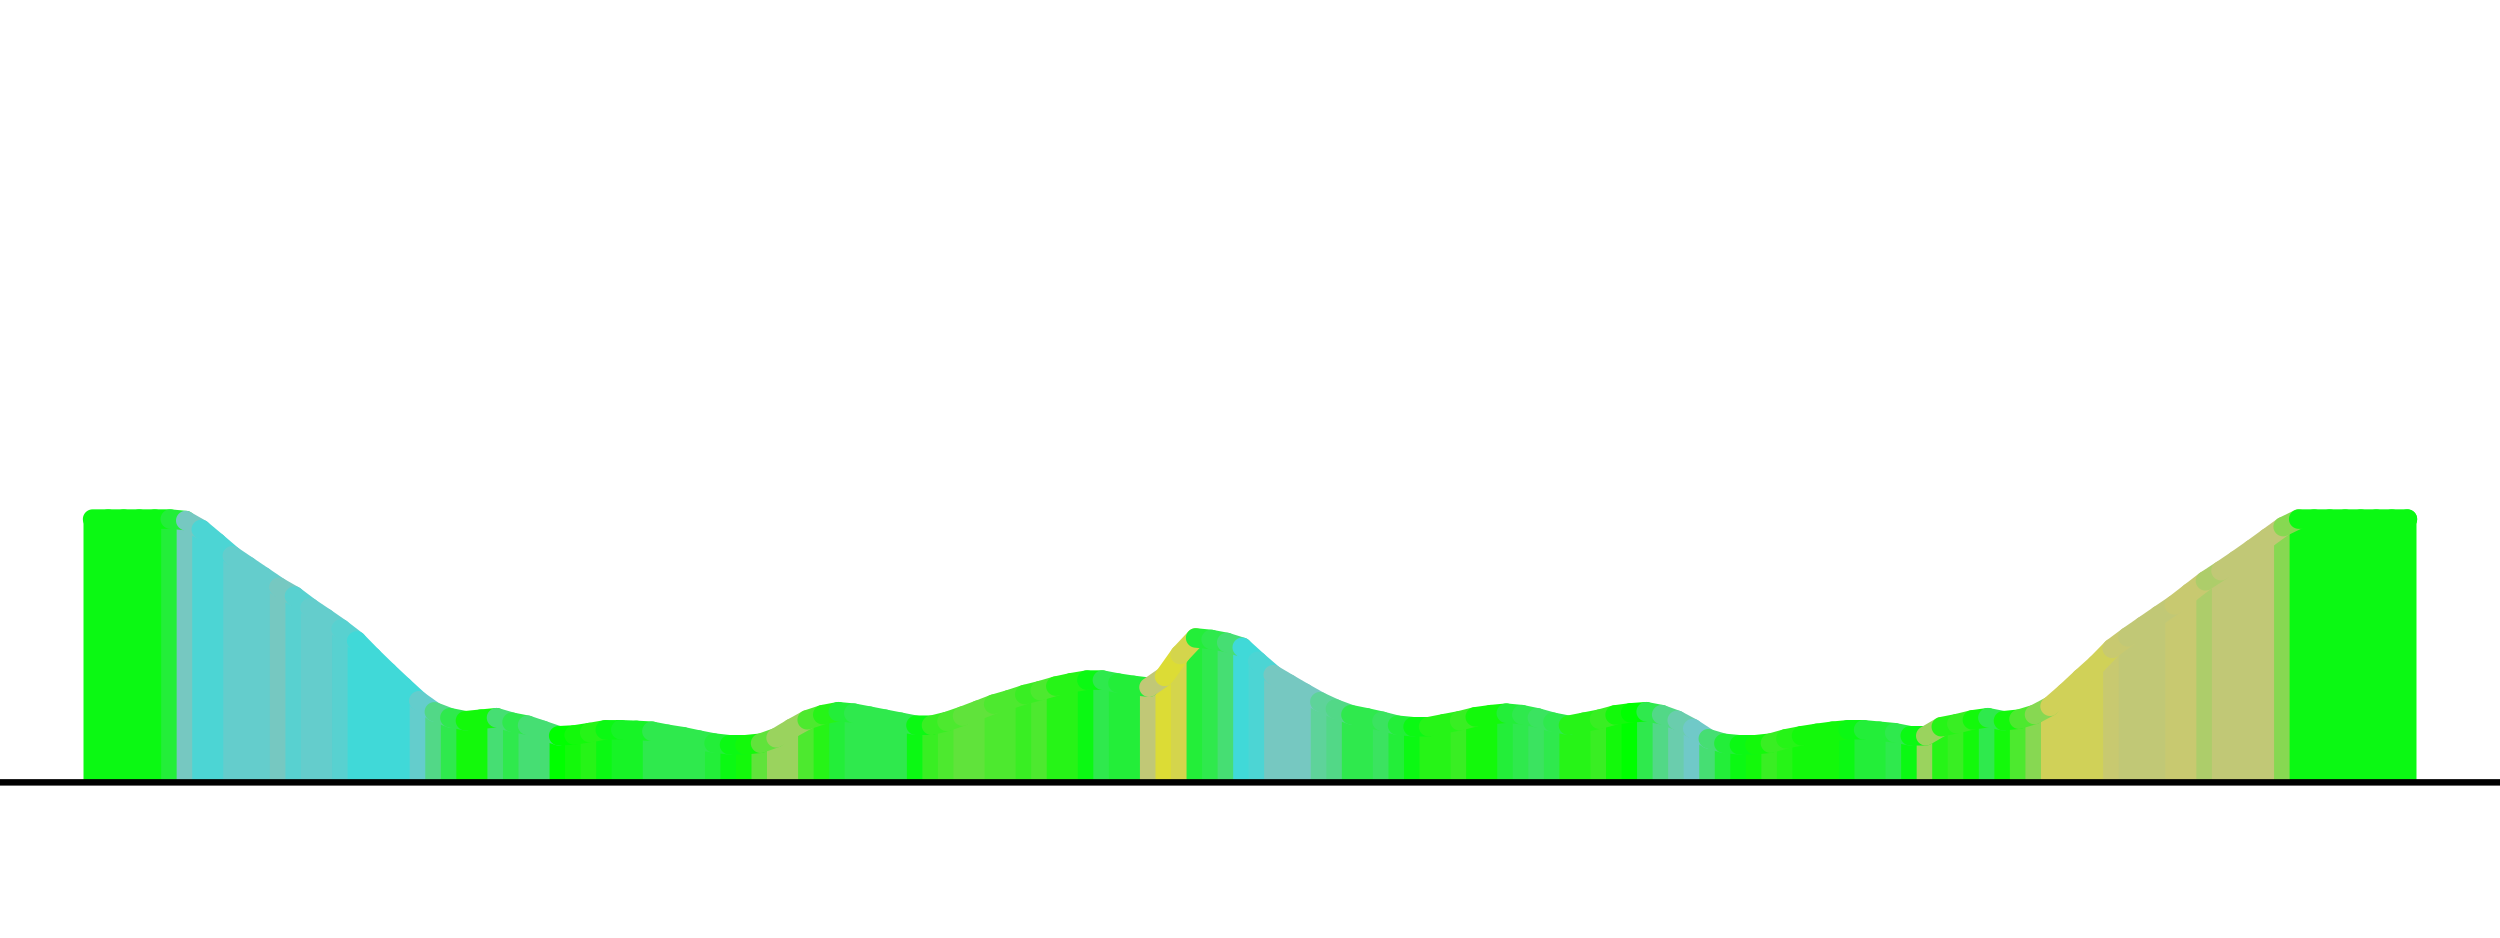 <?xml version='1.0' encoding='UTF-8' ?>
<svg xmlns='http://www.w3.org/2000/svg' xmlns:xlink='http://www.w3.org/1999/xlink' class='svglite' width='288.00pt' height='108.00pt' viewBox='0 0 288.00 108.00'>
<defs>
  <style type='text/css'><![CDATA[
    .svglite line, .svglite polyline, .svglite polygon, .svglite path, .svglite rect, .svglite circle {
      fill: none;
      stroke: #000000;
      stroke-linecap: round;
      stroke-linejoin: round;
      stroke-miterlimit: 10.00;
    }
    .svglite text {
      white-space: pre;
    }
  ]]></style>
</defs>
<rect width='100%' height='100%' style='stroke: none; fill: #FFFFFF;'/>
<defs>
  <clipPath id='cpMC4wMHwyODguMDB8MC4wMHwxMDguMDA='>
    <rect x='0.00' y='0.00' width='288.00' height='108.00' />
  </clipPath>
</defs>
<g clip-path='url(#cpMC4wMHwyODguMDB8MC4wMHwxMDguMDA=)'>
</g>
<defs>
  <clipPath id='cpMC4wMHwyODguMDB8MC4wMHw5My42MA=='>
    <rect x='0.00' y='0.00' width='288.00' height='93.60' />
  </clipPath>
</defs>
<g clip-path='url(#cpMC4wMHwyODguMDB8MC4wMHw5My42MA==)'>
<line x1='10.67' y1='90.13' x2='10.67' y2='59.80' style='stroke-width: 2.10; stroke: #0BF913; stroke-linecap: butt;' />
<line x1='12.46' y1='90.13' x2='12.46' y2='59.80' style='stroke-width: 2.10; stroke: #0BF913; stroke-linecap: butt;' />
<line x1='14.25' y1='90.13' x2='14.25' y2='59.80' style='stroke-width: 2.10; stroke: #0BF913; stroke-linecap: butt;' />
<line x1='16.04' y1='90.13' x2='16.04' y2='59.80' style='stroke-width: 2.10; stroke: #0BF913; stroke-linecap: butt;' />
<line x1='17.83' y1='90.13' x2='17.83' y2='59.80' style='stroke-width: 2.10; stroke: #0BF913; stroke-linecap: butt;' />
<line x1='19.62' y1='90.13' x2='19.62' y2='59.80' style='stroke-width: 2.10; stroke: #23EE39; stroke-linecap: butt;' />
<line x1='21.40' y1='90.13' x2='21.40' y2='59.97' style='stroke-width: 2.10; stroke: #76C8C1; stroke-linecap: butt;' />
<line x1='23.19' y1='90.13' x2='23.19' y2='60.99' style='stroke-width: 2.10; stroke: #4CD5D4; stroke-linecap: butt;' />
<line x1='24.98' y1='90.13' x2='24.98' y2='62.49' style='stroke-width: 2.10; stroke: #4CD5D4; stroke-linecap: butt;' />
<line x1='26.77' y1='90.13' x2='26.77' y2='64.02' style='stroke-width: 2.10; stroke: #64CDCC; stroke-linecap: butt;' />
<line x1='28.56' y1='90.13' x2='28.56' y2='65.23' style='stroke-width: 2.10; stroke: #64CDCC; stroke-linecap: butt;' />
<line x1='30.35' y1='90.13' x2='30.35' y2='66.44' style='stroke-width: 2.10; stroke: #64CDCC; stroke-linecap: butt;' />
<line x1='32.14' y1='90.13' x2='32.14' y2='67.65' style='stroke-width: 2.10; stroke: #76C8C1; stroke-linecap: butt;' />
<line x1='33.93' y1='90.13' x2='33.93' y2='68.67' style='stroke-width: 2.10; stroke: #58D1D0; stroke-linecap: butt;' />
<line x1='35.72' y1='90.13' x2='35.72' y2='70.02' style='stroke-width: 2.10; stroke: #64CDCC; stroke-linecap: butt;' />
<line x1='37.51' y1='90.13' x2='37.51' y2='71.22' style='stroke-width: 2.10; stroke: #64CDCC; stroke-linecap: butt;' />
<line x1='39.30' y1='90.13' x2='39.30' y2='72.46' style='stroke-width: 2.10; stroke: #58D1D0; stroke-linecap: butt;' />
<line x1='41.09' y1='90.13' x2='41.09' y2='73.84' style='stroke-width: 2.10; stroke: #40D9D8; stroke-linecap: butt;' />
<line x1='42.88' y1='90.13' x2='42.88' y2='75.67' style='stroke-width: 2.10; stroke: #40D9D8; stroke-linecap: butt;' />
<line x1='44.67' y1='90.13' x2='44.67' y2='77.41' style='stroke-width: 2.10; stroke: #40D9D8; stroke-linecap: butt;' />
<line x1='46.46' y1='90.13' x2='46.46' y2='79.09' style='stroke-width: 2.10; stroke: #40D9D8; stroke-linecap: butt;' />
<line x1='48.25' y1='90.13' x2='48.25' y2='80.73' style='stroke-width: 2.10; stroke: #64CDCC; stroke-linecap: butt;' />
<line x1='50.04' y1='90.13' x2='50.04' y2='82.00' style='stroke-width: 2.10; stroke: #52D887; stroke-linecap: butt;' />
<line x1='51.83' y1='90.13' x2='51.83' y2='82.68' style='stroke-width: 2.10; stroke: #2FE94D; stroke-linecap: butt;' />
<line x1='53.62' y1='90.13' x2='53.62' y2='83.03' style='stroke-width: 2.10; stroke: #13F90B; stroke-linecap: butt;' />
<line x1='55.41' y1='90.13' x2='55.41' y2='82.85' style='stroke-width: 2.10; stroke: #13F90B; stroke-linecap: butt;' />
<line x1='57.20' y1='90.13' x2='57.20' y2='82.68' style='stroke-width: 2.10; stroke: #46DE73; stroke-linecap: butt;' />
<line x1='58.99' y1='90.13' x2='58.99' y2='83.20' style='stroke-width: 2.10; stroke: #2FE94D; stroke-linecap: butt;' />
<line x1='60.78' y1='90.13' x2='60.78' y2='83.55' style='stroke-width: 2.10; stroke: #46DE73; stroke-linecap: butt;' />
<line x1='62.57' y1='90.13' x2='62.57' y2='84.15' style='stroke-width: 2.10; stroke: #46DE73; stroke-linecap: butt;' />
<line x1='64.36' y1='90.13' x2='64.36' y2='84.76' style='stroke-width: 2.10; stroke: #00FF00; stroke-linecap: butt;' />
<line x1='66.15' y1='90.13' x2='66.15' y2='84.67' style='stroke-width: 2.10; stroke: #13F90B; stroke-linecap: butt;' />
<line x1='67.94' y1='90.13' x2='67.94' y2='84.39' style='stroke-width: 2.10; stroke: #26F417; stroke-linecap: butt;' />
<line x1='69.73' y1='90.13' x2='69.73' y2='84.08' style='stroke-width: 2.10; stroke: #0BF913; stroke-linecap: butt;' />
<line x1='71.52' y1='90.13' x2='71.52' y2='84.07' style='stroke-width: 2.10; stroke: #17F426; stroke-linecap: butt;' />
<line x1='73.31' y1='90.13' x2='73.31' y2='84.14' style='stroke-width: 2.10; stroke: #17F426; stroke-linecap: butt;' />
<line x1='75.10' y1='90.13' x2='75.10' y2='84.24' style='stroke-width: 2.10; stroke: #2FE94D; stroke-linecap: butt;' />
<line x1='76.89' y1='90.13' x2='76.89' y2='84.59' style='stroke-width: 2.10; stroke: #2FE94D; stroke-linecap: butt;' />
<line x1='78.68' y1='90.13' x2='78.68' y2='84.87' style='stroke-width: 2.10; stroke: #2FE94D; stroke-linecap: butt;' />
<line x1='80.47' y1='90.13' x2='80.47' y2='85.25' style='stroke-width: 2.10; stroke: #2FE94D; stroke-linecap: butt;' />
<line x1='82.26' y1='90.13' x2='82.26' y2='85.60' style='stroke-width: 2.10; stroke: #23EE39; stroke-linecap: butt;' />
<line x1='84.04' y1='90.13' x2='84.04' y2='85.80' style='stroke-width: 2.10; stroke: #0BF913; stroke-linecap: butt;' />
<line x1='85.83' y1='90.13' x2='85.83' y2='85.80' style='stroke-width: 2.10; stroke: #13F90B; stroke-linecap: butt;' />
<line x1='87.62' y1='90.13' x2='87.62' y2='85.62' style='stroke-width: 2.10; stroke: #60E33B; stroke-linecap: butt;' />
<line x1='89.41' y1='90.13' x2='89.41' y2='84.99' style='stroke-width: 2.10; stroke: #9AD35E; stroke-linecap: butt;' />
<line x1='91.20' y1='90.13' x2='91.20' y2='83.91' style='stroke-width: 2.10; stroke: #9AD35E; stroke-linecap: butt;' />
<line x1='92.99' y1='90.13' x2='92.99' y2='82.92' style='stroke-width: 2.10; stroke: #4DE92F; stroke-linecap: butt;' />
<line x1='94.78' y1='90.13' x2='94.78' y2='82.33' style='stroke-width: 2.10; stroke: #26F417; stroke-linecap: butt;' />
<line x1='96.57' y1='90.13' x2='96.57' y2='81.99' style='stroke-width: 2.10; stroke: #23EE39; stroke-linecap: butt;' />
<line x1='98.36' y1='90.13' x2='98.36' y2='82.16' style='stroke-width: 2.10; stroke: #2FE94D; stroke-linecap: butt;' />
<line x1='100.15' y1='90.13' x2='100.15' y2='82.50' style='stroke-width: 2.10; stroke: #2FE94D; stroke-linecap: butt;' />
<line x1='101.94' y1='90.13' x2='101.94' y2='82.85' style='stroke-width: 2.10; stroke: #2FE94D; stroke-linecap: butt;' />
<line x1='103.73' y1='90.13' x2='103.73' y2='83.20' style='stroke-width: 2.10; stroke: #2FE94D; stroke-linecap: butt;' />
<line x1='105.52' y1='90.13' x2='105.52' y2='83.55' style='stroke-width: 2.10; stroke: #0BF913; stroke-linecap: butt;' />
<line x1='107.31' y1='90.13' x2='107.31' y2='83.55' style='stroke-width: 2.10; stroke: #39EE23; stroke-linecap: butt;' />
<line x1='109.10' y1='90.13' x2='109.10' y2='83.11' style='stroke-width: 2.10; stroke: #4DE92F; stroke-linecap: butt;' />
<line x1='110.89' y1='90.13' x2='110.89' y2='82.49' style='stroke-width: 2.10; stroke: #60E33B; stroke-linecap: butt;' />
<line x1='112.68' y1='90.13' x2='112.68' y2='81.81' style='stroke-width: 2.10; stroke: #60E33B; stroke-linecap: butt;' />
<line x1='114.47' y1='90.13' x2='114.47' y2='81.12' style='stroke-width: 2.10; stroke: #4DE92F; stroke-linecap: butt;' />
<line x1='116.26' y1='90.13' x2='116.26' y2='80.60' style='stroke-width: 2.10; stroke: #4DE92F; stroke-linecap: butt;' />
<line x1='118.05' y1='90.13' x2='118.05' y2='80.01' style='stroke-width: 2.10; stroke: #39EE23; stroke-linecap: butt;' />
<line x1='119.84' y1='90.13' x2='119.84' y2='79.56' style='stroke-width: 2.10; stroke: #4DE92F; stroke-linecap: butt;' />
<line x1='121.63' y1='90.13' x2='121.63' y2='79.04' style='stroke-width: 2.10; stroke: #26F417; stroke-linecap: butt;' />
<line x1='123.42' y1='90.13' x2='123.42' y2='78.65' style='stroke-width: 2.10; stroke: #26F417; stroke-linecap: butt;' />
<line x1='125.21' y1='90.13' x2='125.21' y2='78.35' style='stroke-width: 2.10; stroke: #0BF913; stroke-linecap: butt;' />
<line x1='127.00' y1='90.13' x2='127.00' y2='78.35' style='stroke-width: 2.10; stroke: #2FE94D; stroke-linecap: butt;' />
<line x1='128.79' y1='90.13' x2='128.79' y2='78.69' style='stroke-width: 2.10; stroke: #23EE39; stroke-linecap: butt;' />
<line x1='130.58' y1='90.13' x2='130.58' y2='78.96' style='stroke-width: 2.10; stroke: #23EE39; stroke-linecap: butt;' />
<line x1='132.37' y1='90.13' x2='132.37' y2='79.17' style='stroke-width: 2.10; stroke: #C1C876; stroke-linecap: butt;' />
<line x1='134.16' y1='90.13' x2='134.16' y2='77.92' style='stroke-width: 2.10; stroke: #DCDC35; stroke-linecap: butt;' />
<line x1='135.95' y1='90.13' x2='135.95' y2='75.40' style='stroke-width: 2.10; stroke: #D4D54C; stroke-linecap: butt;' />
<line x1='137.74' y1='90.13' x2='137.74' y2='73.49' style='stroke-width: 2.10; stroke: #23EE39; stroke-linecap: butt;' />
<line x1='139.53' y1='90.13' x2='139.53' y2='73.67' style='stroke-width: 2.10; stroke: #2FE94D; stroke-linecap: butt;' />
<line x1='141.32' y1='90.13' x2='141.32' y2='74.01' style='stroke-width: 2.10; stroke: #46DE73; stroke-linecap: butt;' />
<line x1='143.11' y1='90.13' x2='143.11' y2='74.57' style='stroke-width: 2.10; stroke: #40D9D8; stroke-linecap: butt;' />
<line x1='144.89' y1='90.13' x2='144.89' y2='76.19' style='stroke-width: 2.10; stroke: #4CD5D4; stroke-linecap: butt;' />
<line x1='146.68' y1='90.13' x2='146.68' y2='77.73' style='stroke-width: 2.10; stroke: #76C8C1; stroke-linecap: butt;' />
<line x1='148.47' y1='90.13' x2='148.47' y2='78.79' style='stroke-width: 2.10; stroke: #76C8C1; stroke-linecap: butt;' />
<line x1='150.26' y1='90.13' x2='150.26' y2='79.83' style='stroke-width: 2.10; stroke: #76C8C1; stroke-linecap: butt;' />
<line x1='152.05' y1='90.13' x2='152.05' y2='80.84' style='stroke-width: 2.10; stroke: #5ED39A; stroke-linecap: butt;' />
<line x1='153.84' y1='90.13' x2='153.84' y2='81.67' style='stroke-width: 2.10; stroke: #52D887; stroke-linecap: butt;' />
<line x1='155.63' y1='90.13' x2='155.63' y2='82.33' style='stroke-width: 2.10; stroke: #2FE94D; stroke-linecap: butt;' />
<line x1='157.42' y1='90.13' x2='157.42' y2='82.69' style='stroke-width: 2.10; stroke: #2FE94D; stroke-linecap: butt;' />
<line x1='159.21' y1='90.13' x2='159.21' y2='83.09' style='stroke-width: 2.10; stroke: #3BE360; stroke-linecap: butt;' />
<line x1='161.00' y1='90.13' x2='161.00' y2='83.55' style='stroke-width: 2.10; stroke: #23EE39; stroke-linecap: butt;' />
<line x1='162.79' y1='90.13' x2='162.79' y2='83.72' style='stroke-width: 2.10; stroke: #0BF913; stroke-linecap: butt;' />
<line x1='164.58' y1='90.13' x2='164.58' y2='83.72' style='stroke-width: 2.10; stroke: #26F417; stroke-linecap: butt;' />
<line x1='166.37' y1='90.13' x2='166.37' y2='83.37' style='stroke-width: 2.10; stroke: #26F417; stroke-linecap: butt;' />
<line x1='168.16' y1='90.13' x2='168.16' y2='83.03' style='stroke-width: 2.10; stroke: #39EE23; stroke-linecap: butt;' />
<line x1='169.95' y1='90.13' x2='169.95' y2='82.58' style='stroke-width: 2.10; stroke: #13F90B; stroke-linecap: butt;' />
<line x1='171.74' y1='90.13' x2='171.74' y2='82.33' style='stroke-width: 2.10; stroke: #13F90B; stroke-linecap: butt;' />
<line x1='173.53' y1='90.13' x2='173.53' y2='82.16' style='stroke-width: 2.10; stroke: #23EE39; stroke-linecap: butt;' />
<line x1='175.32' y1='90.13' x2='175.32' y2='82.33' style='stroke-width: 2.10; stroke: #2FE94D; stroke-linecap: butt;' />
<line x1='177.11' y1='90.13' x2='177.11' y2='82.70' style='stroke-width: 2.10; stroke: #3BE360; stroke-linecap: butt;' />
<line x1='178.90' y1='90.13' x2='178.90' y2='83.20' style='stroke-width: 2.10; stroke: #2FE94D; stroke-linecap: butt;' />
<line x1='180.69' y1='90.13' x2='180.69' y2='83.55' style='stroke-width: 2.10; stroke: #26F417; stroke-linecap: butt;' />
<line x1='182.48' y1='90.13' x2='182.48' y2='83.20' style='stroke-width: 2.10; stroke: #26F417; stroke-linecap: butt;' />
<line x1='184.27' y1='90.13' x2='184.27' y2='82.85' style='stroke-width: 2.10; stroke: #39EE23; stroke-linecap: butt;' />
<line x1='186.06' y1='90.13' x2='186.06' y2='82.36' style='stroke-width: 2.10; stroke: #13F90B; stroke-linecap: butt;' />
<line x1='187.85' y1='90.13' x2='187.85' y2='82.12' style='stroke-width: 2.10; stroke: #00FF00; stroke-linecap: butt;' />
<line x1='189.64' y1='90.13' x2='189.64' y2='81.99' style='stroke-width: 2.10; stroke: #2FE94D; stroke-linecap: butt;' />
<line x1='191.43' y1='90.13' x2='191.43' y2='82.33' style='stroke-width: 2.10; stroke: #52D887; stroke-linecap: butt;' />
<line x1='193.22' y1='90.13' x2='193.22' y2='82.98' style='stroke-width: 2.10; stroke: #6ACDAD; stroke-linecap: butt;' />
<line x1='195.01' y1='90.13' x2='195.01' y2='83.93' style='stroke-width: 2.10; stroke: #70C9C8; stroke-linecap: butt;' />
<line x1='196.80' y1='90.13' x2='196.80' y2='85.10' style='stroke-width: 2.10; stroke: #46DE73; stroke-linecap: butt;' />
<line x1='198.59' y1='90.13' x2='198.59' y2='85.63' style='stroke-width: 2.10; stroke: #23EE39; stroke-linecap: butt;' />
<line x1='200.38' y1='90.13' x2='200.38' y2='85.80' style='stroke-width: 2.10; stroke: #0BF913; stroke-linecap: butt;' />
<line x1='202.17' y1='90.13' x2='202.17' y2='85.80' style='stroke-width: 2.10; stroke: #13F90B; stroke-linecap: butt;' />
<line x1='203.96' y1='90.13' x2='203.96' y2='85.61' style='stroke-width: 2.10; stroke: #39EE23; stroke-linecap: butt;' />
<line x1='205.74' y1='90.13' x2='205.74' y2='85.11' style='stroke-width: 2.10; stroke: #26F417; stroke-linecap: butt;' />
<line x1='207.53' y1='90.13' x2='207.53' y2='84.76' style='stroke-width: 2.10; stroke: #13F90B; stroke-linecap: butt;' />
<line x1='209.32' y1='90.13' x2='209.32' y2='84.48' style='stroke-width: 2.10; stroke: #13F90B; stroke-linecap: butt;' />
<line x1='211.11' y1='90.13' x2='211.11' y2='84.24' style='stroke-width: 2.10; stroke: #13F90B; stroke-linecap: butt;' />
<line x1='212.90' y1='90.13' x2='212.90' y2='84.07' style='stroke-width: 2.10; stroke: #0BF913; stroke-linecap: butt;' />
<line x1='214.69' y1='90.13' x2='214.69' y2='84.07' style='stroke-width: 2.10; stroke: #23EE39; stroke-linecap: butt;' />
<line x1='216.48' y1='90.13' x2='216.48' y2='84.24' style='stroke-width: 2.10; stroke: #23EE39; stroke-linecap: butt;' />
<line x1='218.27' y1='90.13' x2='218.27' y2='84.41' style='stroke-width: 2.10; stroke: #2FE94D; stroke-linecap: butt;' />
<line x1='220.06' y1='90.13' x2='220.06' y2='84.76' style='stroke-width: 2.10; stroke: #0BF913; stroke-linecap: butt;' />
<line x1='221.85' y1='90.13' x2='221.85' y2='84.76' style='stroke-width: 2.10; stroke: #9AD35E; stroke-linecap: butt;' />
<line x1='223.64' y1='90.13' x2='223.64' y2='83.72' style='stroke-width: 2.10; stroke: #26F417; stroke-linecap: butt;' />
<line x1='225.43' y1='90.13' x2='225.43' y2='83.37' style='stroke-width: 2.10; stroke: #39EE23; stroke-linecap: butt;' />
<line x1='227.22' y1='90.13' x2='227.22' y2='82.93' style='stroke-width: 2.10; stroke: #13F90B; stroke-linecap: butt;' />
<line x1='229.01' y1='90.13' x2='229.01' y2='82.68' style='stroke-width: 2.10; stroke: #2FE94D; stroke-linecap: butt;' />
<line x1='230.80' y1='90.13' x2='230.80' y2='83.03' style='stroke-width: 2.10; stroke: #13F90B; stroke-linecap: butt;' />
<line x1='232.59' y1='90.13' x2='232.59' y2='82.85' style='stroke-width: 2.10; stroke: #4DE92F; stroke-linecap: butt;' />
<line x1='234.38' y1='90.13' x2='234.38' y2='82.31' style='stroke-width: 2.10; stroke: #87D852; stroke-linecap: butt;' />
<line x1='236.17' y1='90.13' x2='236.17' y2='81.36' style='stroke-width: 2.10; stroke: #D0D158; stroke-linecap: butt;' />
<line x1='237.96' y1='90.13' x2='237.96' y2='79.80' style='stroke-width: 2.10; stroke: #D0D158; stroke-linecap: butt;' />
<line x1='239.75' y1='90.13' x2='239.75' y2='78.13' style='stroke-width: 2.10; stroke: #D0D158; stroke-linecap: butt;' />
<line x1='241.54' y1='90.13' x2='241.54' y2='76.52' style='stroke-width: 2.10; stroke: #D0D158; stroke-linecap: butt;' />
<line x1='243.33' y1='90.13' x2='243.33' y2='74.69' style='stroke-width: 2.10; stroke: #C8C970; stroke-linecap: butt;' />
<line x1='245.12' y1='90.13' x2='245.12' y2='73.36' style='stroke-width: 2.10; stroke: #C1C876; stroke-linecap: butt;' />
<line x1='246.91' y1='90.13' x2='246.91' y2='72.12' style='stroke-width: 2.10; stroke: #C1C876; stroke-linecap: butt;' />
<line x1='248.70' y1='90.13' x2='248.70' y2='70.89' style='stroke-width: 2.10; stroke: #C1C876; stroke-linecap: butt;' />
<line x1='250.49' y1='90.13' x2='250.49' y2='69.68' style='stroke-width: 2.10; stroke: #C8C970; stroke-linecap: butt;' />
<line x1='252.28' y1='90.13' x2='252.28' y2='68.29' style='stroke-width: 2.10; stroke: #C8C970; stroke-linecap: butt;' />
<line x1='254.07' y1='90.13' x2='254.07' y2='66.91' style='stroke-width: 2.10; stroke: #ADCD6A; stroke-linecap: butt;' />
<line x1='255.86' y1='90.13' x2='255.86' y2='65.74' style='stroke-width: 2.10; stroke: #C1C876; stroke-linecap: butt;' />
<line x1='257.65' y1='90.13' x2='257.65' y2='64.53' style='stroke-width: 2.10; stroke: #C1C876; stroke-linecap: butt;' />
<line x1='259.44' y1='90.13' x2='259.44' y2='63.27' style='stroke-width: 2.10; stroke: #C1C876; stroke-linecap: butt;' />
<line x1='261.23' y1='90.13' x2='261.23' y2='61.97' style='stroke-width: 2.10; stroke: #C1C876; stroke-linecap: butt;' />
<line x1='263.02' y1='90.13' x2='263.02' y2='60.67' style='stroke-width: 2.10; stroke: #87D852; stroke-linecap: butt;' />
<line x1='264.81' y1='90.13' x2='264.81' y2='59.80' style='stroke-width: 2.10; stroke: #0BF913; stroke-linecap: butt;' />
<line x1='266.60' y1='90.13' x2='266.60' y2='59.80' style='stroke-width: 2.10; stroke: #0BF913; stroke-linecap: butt;' />
<line x1='268.38' y1='90.13' x2='268.38' y2='59.80' style='stroke-width: 2.10; stroke: #0BF913; stroke-linecap: butt;' />
<line x1='270.17' y1='90.13' x2='270.17' y2='59.80' style='stroke-width: 2.10; stroke: #0BF913; stroke-linecap: butt;' />
<line x1='271.96' y1='90.13' x2='271.96' y2='59.80' style='stroke-width: 2.10; stroke: #0BF913; stroke-linecap: butt;' />
<line x1='273.75' y1='90.13' x2='273.75' y2='59.80' style='stroke-width: 2.10; stroke: #0BF913; stroke-linecap: butt;' />
<line x1='275.54' y1='90.13' x2='275.54' y2='59.80' style='stroke-width: 2.10; stroke: #0BF913; stroke-linecap: butt;' />
<line x1='277.33' y1='90.13' x2='277.33' y2='59.80' style='stroke-width: 2.10; stroke: #0BF913; stroke-linecap: butt;' />
<line x1='10.67' y1='59.80' x2='12.46' y2='59.80' style='stroke-width: 2.25; stroke: #0BF913;' />
<line x1='12.46' y1='59.80' x2='14.25' y2='59.80' style='stroke-width: 2.25; stroke: #0BF913;' />
<line x1='14.25' y1='59.80' x2='16.04' y2='59.80' style='stroke-width: 2.25; stroke: #0BF913;' />
<line x1='16.04' y1='59.80' x2='17.83' y2='59.80' style='stroke-width: 2.25; stroke: #0BF913;' />
<line x1='17.83' y1='59.80' x2='19.62' y2='59.80' style='stroke-width: 2.25; stroke: #0BF913;' />
<line x1='19.62' y1='59.80' x2='21.40' y2='59.97' style='stroke-width: 2.25; stroke: #23EE39;' />
<line x1='21.40' y1='59.97' x2='23.19' y2='60.99' style='stroke-width: 2.25; stroke: #76C8C1;' />
<line x1='23.19' y1='60.99' x2='24.98' y2='62.49' style='stroke-width: 2.25; stroke: #4CD5D4;' />
<line x1='24.98' y1='62.49' x2='26.77' y2='64.02' style='stroke-width: 2.25; stroke: #4CD5D4;' />
<line x1='26.77' y1='64.02' x2='28.56' y2='65.23' style='stroke-width: 2.25; stroke: #64CDCC;' />
<line x1='28.56' y1='65.23' x2='30.35' y2='66.44' style='stroke-width: 2.25; stroke: #64CDCC;' />
<line x1='30.35' y1='66.44' x2='32.14' y2='67.65' style='stroke-width: 2.25; stroke: #64CDCC;' />
<line x1='32.14' y1='67.65' x2='33.93' y2='68.67' style='stroke-width: 2.25; stroke: #76C8C1;' />
<line x1='33.93' y1='68.67' x2='35.72' y2='70.02' style='stroke-width: 2.25; stroke: #58D1D0;' />
<line x1='35.72' y1='70.02' x2='37.51' y2='71.22' style='stroke-width: 2.25; stroke: #64CDCC;' />
<line x1='37.51' y1='71.22' x2='39.30' y2='72.46' style='stroke-width: 2.25; stroke: #64CDCC;' />
<line x1='39.30' y1='72.46' x2='41.09' y2='73.84' style='stroke-width: 2.25; stroke: #58D1D0;' />
<line x1='41.09' y1='73.84' x2='42.88' y2='75.67' style='stroke-width: 2.25; stroke: #40D9D8;' />
<line x1='42.88' y1='75.67' x2='44.67' y2='77.41' style='stroke-width: 2.25; stroke: #40D9D8;' />
<line x1='44.67' y1='77.41' x2='46.46' y2='79.09' style='stroke-width: 2.25; stroke: #40D9D8;' />
<line x1='46.46' y1='79.09' x2='48.25' y2='80.73' style='stroke-width: 2.25; stroke: #40D9D8;' />
<line x1='48.25' y1='80.73' x2='50.04' y2='82.00' style='stroke-width: 2.25; stroke: #64CDCC;' />
<line x1='50.04' y1='82.00' x2='51.83' y2='82.68' style='stroke-width: 2.25; stroke: #52D887;' />
<line x1='51.83' y1='82.68' x2='53.62' y2='83.03' style='stroke-width: 2.25; stroke: #2FE94D;' />
<line x1='53.62' y1='83.03' x2='55.41' y2='82.85' style='stroke-width: 2.25; stroke: #13F90B;' />
<line x1='55.41' y1='82.85' x2='57.20' y2='82.68' style='stroke-width: 2.25; stroke: #13F90B;' />
<line x1='57.20' y1='82.68' x2='58.99' y2='83.20' style='stroke-width: 2.25; stroke: #46DE73;' />
<line x1='58.99' y1='83.20' x2='60.78' y2='83.55' style='stroke-width: 2.25; stroke: #2FE94D;' />
<line x1='60.78' y1='83.55' x2='62.57' y2='84.15' style='stroke-width: 2.25; stroke: #46DE73;' />
<line x1='62.57' y1='84.15' x2='64.36' y2='84.76' style='stroke-width: 2.25; stroke: #46DE73;' />
<line x1='64.36' y1='84.76' x2='66.15' y2='84.67' style='stroke-width: 2.25; stroke: #00FF00;' />
<line x1='66.15' y1='84.67' x2='67.94' y2='84.39' style='stroke-width: 2.25; stroke: #13F90B;' />
<line x1='67.94' y1='84.39' x2='69.73' y2='84.08' style='stroke-width: 2.25; stroke: #26F417;' />
<line x1='69.73' y1='84.08' x2='71.52' y2='84.07' style='stroke-width: 2.25; stroke: #0BF913;' />
<line x1='71.52' y1='84.07' x2='73.31' y2='84.14' style='stroke-width: 2.25; stroke: #17F426;' />
<line x1='73.31' y1='84.14' x2='75.10' y2='84.24' style='stroke-width: 2.25; stroke: #17F426;' />
<line x1='75.10' y1='84.24' x2='76.89' y2='84.59' style='stroke-width: 2.25; stroke: #2FE94D;' />
<line x1='76.89' y1='84.59' x2='78.68' y2='84.87' style='stroke-width: 2.25; stroke: #2FE94D;' />
<line x1='78.68' y1='84.87' x2='80.47' y2='85.25' style='stroke-width: 2.25; stroke: #2FE94D;' />
<line x1='80.47' y1='85.25' x2='82.26' y2='85.60' style='stroke-width: 2.25; stroke: #2FE94D;' />
<line x1='82.26' y1='85.60' x2='84.04' y2='85.80' style='stroke-width: 2.25; stroke: #23EE39;' />
<line x1='84.04' y1='85.80' x2='85.83' y2='85.80' style='stroke-width: 2.25; stroke: #0BF913;' />
<line x1='85.83' y1='85.80' x2='87.62' y2='85.62' style='stroke-width: 2.25; stroke: #13F90B;' />
<line x1='87.62' y1='85.62' x2='89.41' y2='84.99' style='stroke-width: 2.25; stroke: #60E33B;' />
<line x1='89.41' y1='84.99' x2='91.20' y2='83.91' style='stroke-width: 2.25; stroke: #9AD35E;' />
<line x1='91.20' y1='83.91' x2='92.99' y2='82.92' style='stroke-width: 2.25; stroke: #9AD35E;' />
<line x1='92.99' y1='82.92' x2='94.78' y2='82.33' style='stroke-width: 2.25; stroke: #4DE92F;' />
<line x1='94.78' y1='82.33' x2='96.57' y2='81.99' style='stroke-width: 2.25; stroke: #26F417;' />
<line x1='96.57' y1='81.99' x2='98.36' y2='82.16' style='stroke-width: 2.25; stroke: #23EE39;' />
<line x1='98.36' y1='82.16' x2='100.15' y2='82.50' style='stroke-width: 2.25; stroke: #2FE94D;' />
<line x1='100.15' y1='82.50' x2='101.94' y2='82.85' style='stroke-width: 2.25; stroke: #2FE94D;' />
<line x1='101.94' y1='82.85' x2='103.73' y2='83.20' style='stroke-width: 2.25; stroke: #2FE94D;' />
<line x1='103.73' y1='83.20' x2='105.52' y2='83.55' style='stroke-width: 2.25; stroke: #2FE94D;' />
<line x1='105.52' y1='83.55' x2='107.31' y2='83.55' style='stroke-width: 2.25; stroke: #0BF913;' />
<line x1='107.31' y1='83.55' x2='109.10' y2='83.11' style='stroke-width: 2.25; stroke: #39EE23;' />
<line x1='109.10' y1='83.11' x2='110.89' y2='82.49' style='stroke-width: 2.25; stroke: #4DE92F;' />
<line x1='110.89' y1='82.49' x2='112.68' y2='81.81' style='stroke-width: 2.25; stroke: #60E33B;' />
<line x1='112.68' y1='81.81' x2='114.47' y2='81.12' style='stroke-width: 2.25; stroke: #60E33B;' />
<line x1='114.47' y1='81.12' x2='116.26' y2='80.60' style='stroke-width: 2.25; stroke: #4DE92F;' />
<line x1='116.26' y1='80.60' x2='118.05' y2='80.01' style='stroke-width: 2.25; stroke: #4DE92F;' />
<line x1='118.05' y1='80.01' x2='119.84' y2='79.56' style='stroke-width: 2.25; stroke: #39EE23;' />
<line x1='119.84' y1='79.56' x2='121.63' y2='79.04' style='stroke-width: 2.25; stroke: #4DE92F;' />
<line x1='121.63' y1='79.04' x2='123.42' y2='78.65' style='stroke-width: 2.25; stroke: #26F417;' />
<line x1='123.42' y1='78.65' x2='125.21' y2='78.35' style='stroke-width: 2.25; stroke: #26F417;' />
<line x1='125.21' y1='78.35' x2='127.00' y2='78.35' style='stroke-width: 2.25; stroke: #0BF913;' />
<line x1='127.00' y1='78.35' x2='128.79' y2='78.69' style='stroke-width: 2.25; stroke: #2FE94D;' />
<line x1='128.79' y1='78.69' x2='130.58' y2='78.96' style='stroke-width: 2.25; stroke: #23EE39;' />
<line x1='130.58' y1='78.96' x2='132.37' y2='79.17' style='stroke-width: 2.25; stroke: #23EE39;' />
<line x1='132.37' y1='79.17' x2='134.16' y2='77.92' style='stroke-width: 2.25; stroke: #C1C876;' />
<line x1='134.16' y1='77.92' x2='135.95' y2='75.40' style='stroke-width: 2.25; stroke: #DCDC35;' />
<line x1='135.95' y1='75.40' x2='137.74' y2='73.49' style='stroke-width: 2.25; stroke: #D4D54C;' />
<line x1='137.74' y1='73.49' x2='139.53' y2='73.67' style='stroke-width: 2.25; stroke: #23EE39;' />
<line x1='139.53' y1='73.67' x2='141.32' y2='74.01' style='stroke-width: 2.25; stroke: #2FE94D;' />
<line x1='141.32' y1='74.01' x2='143.11' y2='74.57' style='stroke-width: 2.25; stroke: #46DE73;' />
<line x1='143.11' y1='74.57' x2='144.89' y2='76.19' style='stroke-width: 2.25; stroke: #40D9D8;' />
<line x1='144.89' y1='76.19' x2='146.68' y2='77.73' style='stroke-width: 2.25; stroke: #4CD5D4;' />
<line x1='146.68' y1='77.73' x2='148.47' y2='78.79' style='stroke-width: 2.25; stroke: #76C8C1;' />
<line x1='148.47' y1='78.79' x2='150.26' y2='79.83' style='stroke-width: 2.25; stroke: #76C8C1;' />
<line x1='150.26' y1='79.83' x2='152.05' y2='80.84' style='stroke-width: 2.25; stroke: #76C8C1;' />
<line x1='152.05' y1='80.84' x2='153.84' y2='81.67' style='stroke-width: 2.25; stroke: #5ED39A;' />
<line x1='153.84' y1='81.67' x2='155.63' y2='82.33' style='stroke-width: 2.25; stroke: #52D887;' />
<line x1='155.63' y1='82.33' x2='157.42' y2='82.69' style='stroke-width: 2.25; stroke: #2FE94D;' />
<line x1='157.42' y1='82.69' x2='159.21' y2='83.09' style='stroke-width: 2.25; stroke: #2FE94D;' />
<line x1='159.21' y1='83.09' x2='161.00' y2='83.55' style='stroke-width: 2.25; stroke: #3BE360;' />
<line x1='161.00' y1='83.55' x2='162.79' y2='83.72' style='stroke-width: 2.25; stroke: #23EE39;' />
<line x1='162.79' y1='83.72' x2='164.58' y2='83.72' style='stroke-width: 2.25; stroke: #0BF913;' />
<line x1='164.58' y1='83.72' x2='166.37' y2='83.37' style='stroke-width: 2.25; stroke: #26F417;' />
<line x1='166.37' y1='83.37' x2='168.16' y2='83.03' style='stroke-width: 2.25; stroke: #26F417;' />
<line x1='168.16' y1='83.03' x2='169.95' y2='82.58' style='stroke-width: 2.25; stroke: #39EE23;' />
<line x1='169.95' y1='82.58' x2='171.74' y2='82.33' style='stroke-width: 2.25; stroke: #13F90B;' />
<line x1='171.74' y1='82.33' x2='173.53' y2='82.16' style='stroke-width: 2.25; stroke: #13F90B;' />
<line x1='173.53' y1='82.16' x2='175.32' y2='82.33' style='stroke-width: 2.25; stroke: #23EE39;' />
<line x1='175.32' y1='82.33' x2='177.11' y2='82.70' style='stroke-width: 2.25; stroke: #2FE94D;' />
<line x1='177.11' y1='82.70' x2='178.90' y2='83.20' style='stroke-width: 2.25; stroke: #3BE360;' />
<line x1='178.90' y1='83.20' x2='180.69' y2='83.55' style='stroke-width: 2.25; stroke: #2FE94D;' />
<line x1='180.69' y1='83.55' x2='182.48' y2='83.20' style='stroke-width: 2.25; stroke: #26F417;' />
<line x1='182.48' y1='83.20' x2='184.27' y2='82.85' style='stroke-width: 2.25; stroke: #26F417;' />
<line x1='184.27' y1='82.85' x2='186.06' y2='82.36' style='stroke-width: 2.25; stroke: #39EE23;' />
<line x1='186.06' y1='82.36' x2='187.85' y2='82.12' style='stroke-width: 2.25; stroke: #13F90B;' />
<line x1='187.85' y1='82.12' x2='189.64' y2='81.99' style='stroke-width: 2.25; stroke: #00FF00;' />
<line x1='189.64' y1='81.99' x2='191.43' y2='82.33' style='stroke-width: 2.25; stroke: #2FE94D;' />
<line x1='191.43' y1='82.33' x2='193.22' y2='82.98' style='stroke-width: 2.25; stroke: #52D887;' />
<line x1='193.22' y1='82.98' x2='195.01' y2='83.93' style='stroke-width: 2.25; stroke: #6ACDAD;' />
<line x1='195.01' y1='83.93' x2='196.80' y2='85.10' style='stroke-width: 2.25; stroke: #70C9C8;' />
<line x1='196.80' y1='85.10' x2='198.59' y2='85.63' style='stroke-width: 2.25; stroke: #46DE73;' />
<line x1='198.59' y1='85.63' x2='200.38' y2='85.80' style='stroke-width: 2.25; stroke: #23EE39;' />
<line x1='200.38' y1='85.80' x2='202.17' y2='85.80' style='stroke-width: 2.25; stroke: #0BF913;' />
<line x1='202.17' y1='85.80' x2='203.96' y2='85.61' style='stroke-width: 2.25; stroke: #13F90B;' />
<line x1='203.96' y1='85.61' x2='205.74' y2='85.11' style='stroke-width: 2.25; stroke: #39EE23;' />
<line x1='205.74' y1='85.11' x2='207.53' y2='84.76' style='stroke-width: 2.25; stroke: #26F417;' />
<line x1='207.53' y1='84.76' x2='209.32' y2='84.48' style='stroke-width: 2.25; stroke: #13F90B;' />
<line x1='209.32' y1='84.48' x2='211.11' y2='84.24' style='stroke-width: 2.25; stroke: #13F90B;' />
<line x1='211.11' y1='84.24' x2='212.90' y2='84.07' style='stroke-width: 2.25; stroke: #13F90B;' />
<line x1='212.90' y1='84.07' x2='214.69' y2='84.07' style='stroke-width: 2.25; stroke: #0BF913;' />
<line x1='214.69' y1='84.07' x2='216.48' y2='84.24' style='stroke-width: 2.25; stroke: #23EE39;' />
<line x1='216.48' y1='84.24' x2='218.27' y2='84.41' style='stroke-width: 2.25; stroke: #23EE39;' />
<line x1='218.27' y1='84.41' x2='220.06' y2='84.76' style='stroke-width: 2.25; stroke: #2FE94D;' />
<line x1='220.06' y1='84.76' x2='221.85' y2='84.76' style='stroke-width: 2.25; stroke: #0BF913;' />
<line x1='221.85' y1='84.76' x2='223.64' y2='83.72' style='stroke-width: 2.25; stroke: #9AD35E;' />
<line x1='223.64' y1='83.72' x2='225.43' y2='83.37' style='stroke-width: 2.25; stroke: #26F417;' />
<line x1='225.43' y1='83.37' x2='227.22' y2='82.93' style='stroke-width: 2.25; stroke: #39EE23;' />
<line x1='227.22' y1='82.93' x2='229.01' y2='82.68' style='stroke-width: 2.25; stroke: #13F90B;' />
<line x1='229.01' y1='82.68' x2='230.80' y2='83.03' style='stroke-width: 2.25; stroke: #2FE94D;' />
<line x1='230.80' y1='83.03' x2='232.59' y2='82.85' style='stroke-width: 2.25; stroke: #13F90B;' />
<line x1='232.59' y1='82.85' x2='234.38' y2='82.31' style='stroke-width: 2.25; stroke: #4DE92F;' />
<line x1='234.38' y1='82.31' x2='236.17' y2='81.36' style='stroke-width: 2.25; stroke: #87D852;' />
<line x1='236.17' y1='81.36' x2='237.96' y2='79.80' style='stroke-width: 2.25; stroke: #D0D158;' />
<line x1='237.96' y1='79.80' x2='239.75' y2='78.13' style='stroke-width: 2.25; stroke: #D0D158;' />
<line x1='239.75' y1='78.13' x2='241.54' y2='76.52' style='stroke-width: 2.25; stroke: #D0D158;' />
<line x1='241.54' y1='76.52' x2='243.33' y2='74.69' style='stroke-width: 2.25; stroke: #D0D158;' />
<line x1='243.33' y1='74.69' x2='245.12' y2='73.36' style='stroke-width: 2.25; stroke: #C8C970;' />
<line x1='245.12' y1='73.36' x2='246.91' y2='72.12' style='stroke-width: 2.25; stroke: #C1C876;' />
<line x1='246.91' y1='72.12' x2='248.70' y2='70.89' style='stroke-width: 2.25; stroke: #C1C876;' />
<line x1='248.70' y1='70.89' x2='250.49' y2='69.68' style='stroke-width: 2.25; stroke: #C1C876;' />
<line x1='250.49' y1='69.68' x2='252.28' y2='68.29' style='stroke-width: 2.25; stroke: #C8C970;' />
<line x1='252.28' y1='68.29' x2='254.07' y2='66.91' style='stroke-width: 2.25; stroke: #C8C970;' />
<line x1='254.07' y1='66.91' x2='255.86' y2='65.74' style='stroke-width: 2.25; stroke: #ADCD6A;' />
<line x1='255.86' y1='65.74' x2='257.65' y2='64.53' style='stroke-width: 2.25; stroke: #C1C876;' />
<line x1='257.65' y1='64.53' x2='259.44' y2='63.27' style='stroke-width: 2.25; stroke: #C1C876;' />
<line x1='259.44' y1='63.27' x2='261.23' y2='61.97' style='stroke-width: 2.25; stroke: #C1C876;' />
<line x1='261.23' y1='61.97' x2='263.02' y2='60.67' style='stroke-width: 2.25; stroke: #C1C876;' />
<line x1='263.02' y1='60.67' x2='264.81' y2='59.80' style='stroke-width: 2.25; stroke: #87D852;' />
<line x1='264.81' y1='59.80' x2='266.60' y2='59.80' style='stroke-width: 2.25; stroke: #0BF913;' />
<line x1='266.60' y1='59.80' x2='268.38' y2='59.80' style='stroke-width: 2.25; stroke: #0BF913;' />
<line x1='268.38' y1='59.80' x2='270.17' y2='59.80' style='stroke-width: 2.25; stroke: #0BF913;' />
<line x1='270.17' y1='59.80' x2='271.96' y2='59.80' style='stroke-width: 2.25; stroke: #0BF913;' />
<line x1='271.96' y1='59.80' x2='273.75' y2='59.80' style='stroke-width: 2.25; stroke: #0BF913;' />
<line x1='273.75' y1='59.80' x2='275.54' y2='59.80' style='stroke-width: 2.25; stroke: #0BF913;' />
<line x1='275.54' y1='59.80' x2='277.33' y2='59.80' style='stroke-width: 2.25; stroke: #0BF913;' />
<line x1='277.33' y1='59.80' x2='277.33' y2='59.80' style='stroke-width: 2.25; stroke: #0BF913;' />
<line x1='0.00' y1='90.13' x2='288.00' y2='90.13' style='stroke-width: 0.75;' />
</g>
</svg>
